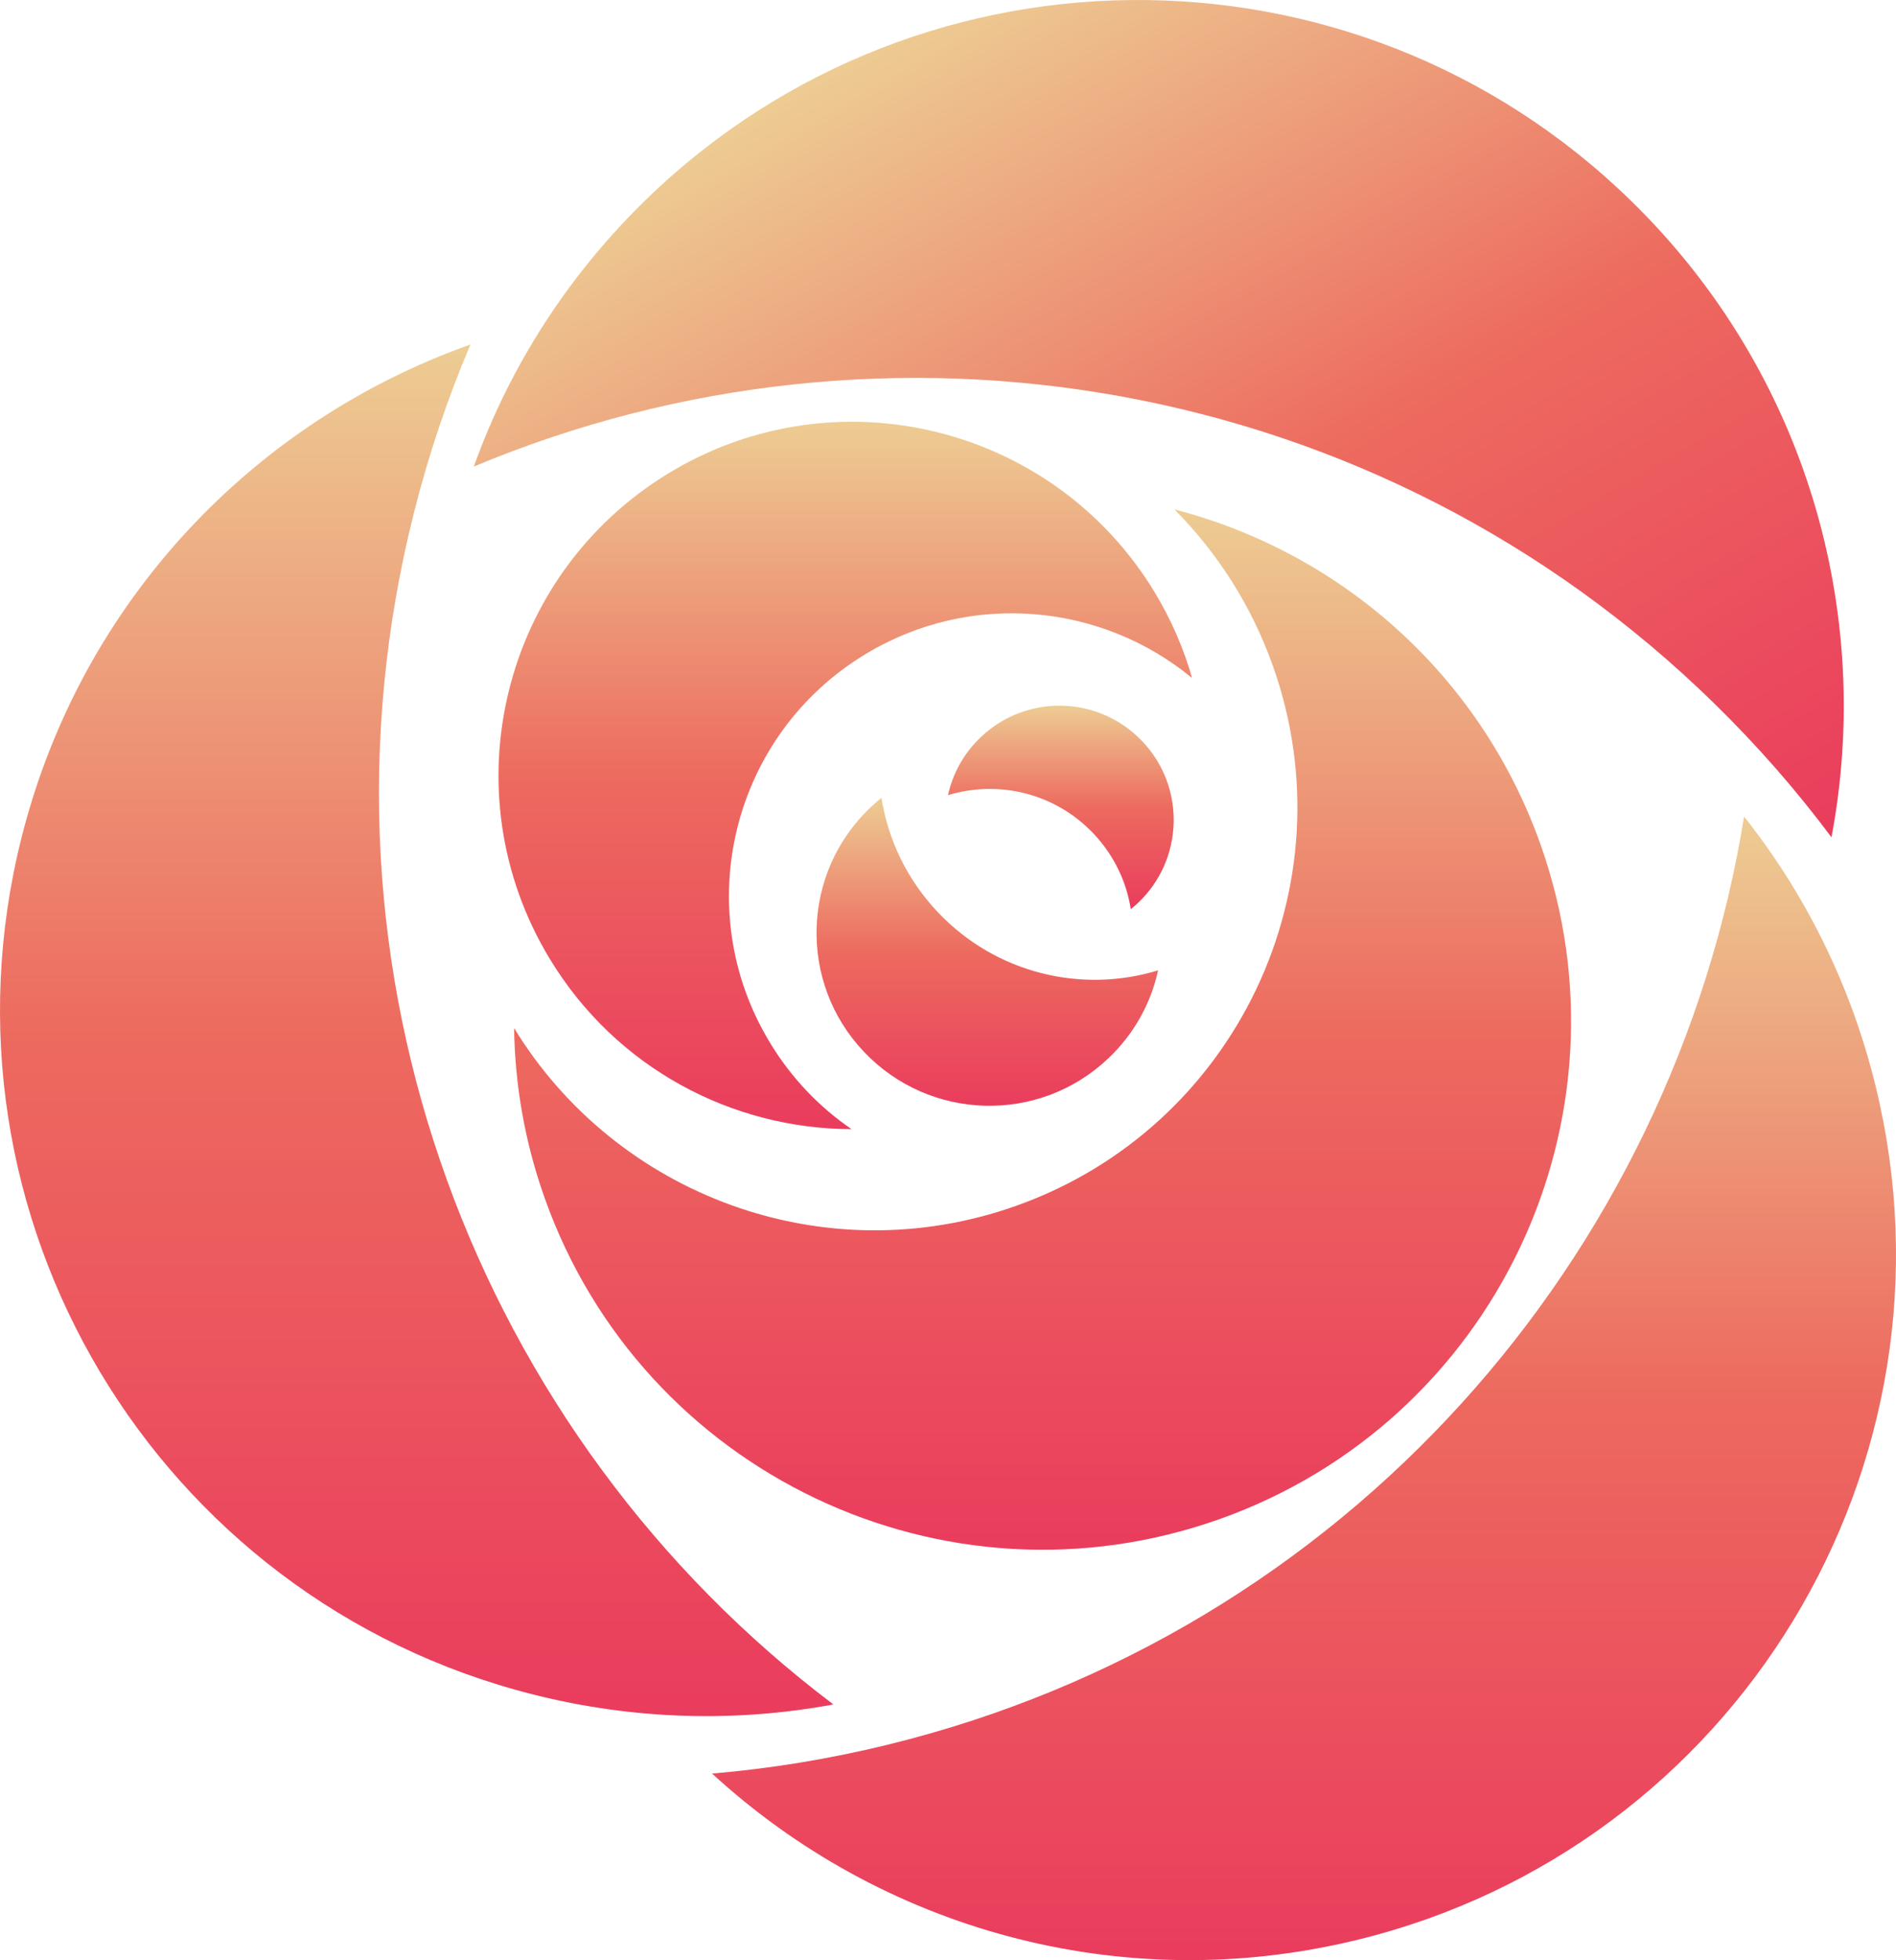 <?xml version="1.0" encoding="UTF-8"?>
<svg id="Layer_1" xmlns="http://www.w3.org/2000/svg" xmlns:xlink="http://www.w3.org/1999/xlink" version="1.1" viewBox="0 0 250.09 258.511">
  <!-- Generator: Adobe Illustrator 29.2.1, SVG Export Plug-In . SVG Version: 2.1.0 Build 116)  -->
  <defs>
    <style>
      .st0 {
        fill: url(#linear-gradient2);
      }

      .st1 {
        fill: url(#linear-gradient1);
      }

      .st2 {
        fill: url(#linear-gradient3);
      }

      .st3 {
        fill: url(#linear-gradient6);
      }

      .st4 {
        fill: url(#linear-gradient5);
      }

      .st5 {
        fill: url(#linear-gradient4);
      }

      .st6 {
        fill: url(#linear-gradient);
      }
    </style>
    <linearGradient id="linear-gradient" x1="-495.902" y1="829.45" x2="-397.801" y2="710.915" gradientTransform="translate(-409.972 -616.395) rotate(-69.612)" gradientUnits="userSpaceOnUse">
      <stop offset="0" stop-color="#ea3c5d"/>
      <stop offset=".497" stop-color="#ed6a5f"/>
      <stop offset="1" stop-color="#edcc93"/>
    </linearGradient>
    <linearGradient id="linear-gradient1" x1="42.463" y1="-497.866" x2="-76.84" y2="-590.141" gradientTransform="translate(-247.784 529.518) rotate(52.28)" xlink:href="#linear-gradient"/>
    <linearGradient id="linear-gradient2" x1="-83.384" y1="-472.486" x2="-232.623" y2="-574.698" gradientTransform="translate(-287.764 562.134) rotate(55.593)" xlink:href="#linear-gradient"/>
    <linearGradient id="linear-gradient3" x1="-690.367" y1="816.563" x2="-599.206" y2="796.719" gradientTransform="translate(-539.528 -699.321) rotate(-77.719)" xlink:href="#linear-gradient"/>
    <linearGradient id="linear-gradient4" x1="-20.369" y1="527.908" x2="35.487" y2="402.587" gradientTransform="translate(-58.785 -286.092) rotate(-24.022)" xlink:href="#linear-gradient"/>
    <linearGradient id="linear-gradient5" x1="130.229" y1="145.837" x2="130.229" y2="105.223" gradientTransform="matrix(1,0,0,1,0,0)" xlink:href="#linear-gradient"/>
    <linearGradient id="linear-gradient6" x1="139.931" y1="119.907" x2="139.931" y2="93.069" gradientTransform="matrix(1,0,0,1,0,0)" xlink:href="#linear-gradient"/>
  </defs>
  <path class="st6" d="M83.552,27.982c35.962-36.747,94.92-37.383,131.667-1.421,23.109,22.615,31.94,54.308,26.36,83.865-4.596-6.162-9.732-12.046-15.406-17.599-44.627-43.675-109.495-54-163.673-31.297,4.37-12.198,11.394-23.679,21.052-33.548Z"/>
  <path class="st1" d="M247.411,143.287c12.2,49.947-18.408,100.342-68.355,112.543-31.41,7.672-62.985-1.573-85.131-21.926,7.66-.647,15.369-1.899,23.082-3.783,60.659-14.817,103.697-64.438,113.043-122.432,8.048,10.156,14.085,22.184,17.362,35.598Z"/>
  <path class="st0" d="M70.343,223.482C20.491,210.899-9.73,160.271,2.853,110.418c7.913-31.35,30.855-54.931,59.205-64.984-3.011,7.072-5.512,14.472-7.455,22.17-15.282,60.544,8.441,121.795,55.325,157.186-12.741,2.362-26.196,2.071-39.585-1.308Z"/>
  <path class="st2" d="M88.265,62.368c22.043-13.338,50.718-6.274,64.057,15.768,2.178,3.618,3.821,7.405,4.916,11.282-11.893-9.815-29.145-11.573-43.082-3.146-17.631,10.65-23.28,33.584-12.614,51.212,2.832,4.686,6.537,8.535,10.784,11.435-15.746-.034-31.084-8.03-39.828-22.495-13.339-22.042-6.274-50.718,15.768-64.056Z"/>
  <path class="st5" d="M154.907,67.184c21.634,5.591,40.211,21.49,48.274,44.132,12.899,36.26-6.037,76.125-42.297,89.025-36.26,12.9-76.126-6.037-89.026-42.297-2.647-7.415-3.941-14.99-4.046-22.458,13.46,22.06,40.956,32.443,66.253,23.432,29.004-10.323,44.138-42.197,33.833-71.201-2.858-8.029-7.361-14.973-12.991-20.634Z"/>
  <path class="st4" d="M116.269,105.223c.859,5.474,3.346,10.767,7.443,15.09,7.698,8.127,19.028,10.73,29.044,7.66-.93,4.292-3.139,8.373-6.58,11.62-9.133,8.66-23.558,8.266-32.226-.885-8.66-9.133-8.266-23.558.867-32.219.477-.44.955-.88,1.452-1.265Z"/>
  <path class="st3" d="M149.156,119.907c-.567-3.617-2.211-7.115-4.918-9.971-5.087-5.371-12.574-7.091-19.193-5.062.615-2.836,2.075-5.534,4.349-7.679,6.035-5.723,15.568-5.462,21.295.585,5.723,6.035,5.462,15.567-.573,21.291-.315.291-.631.582-.96.836Z"/>
</svg>